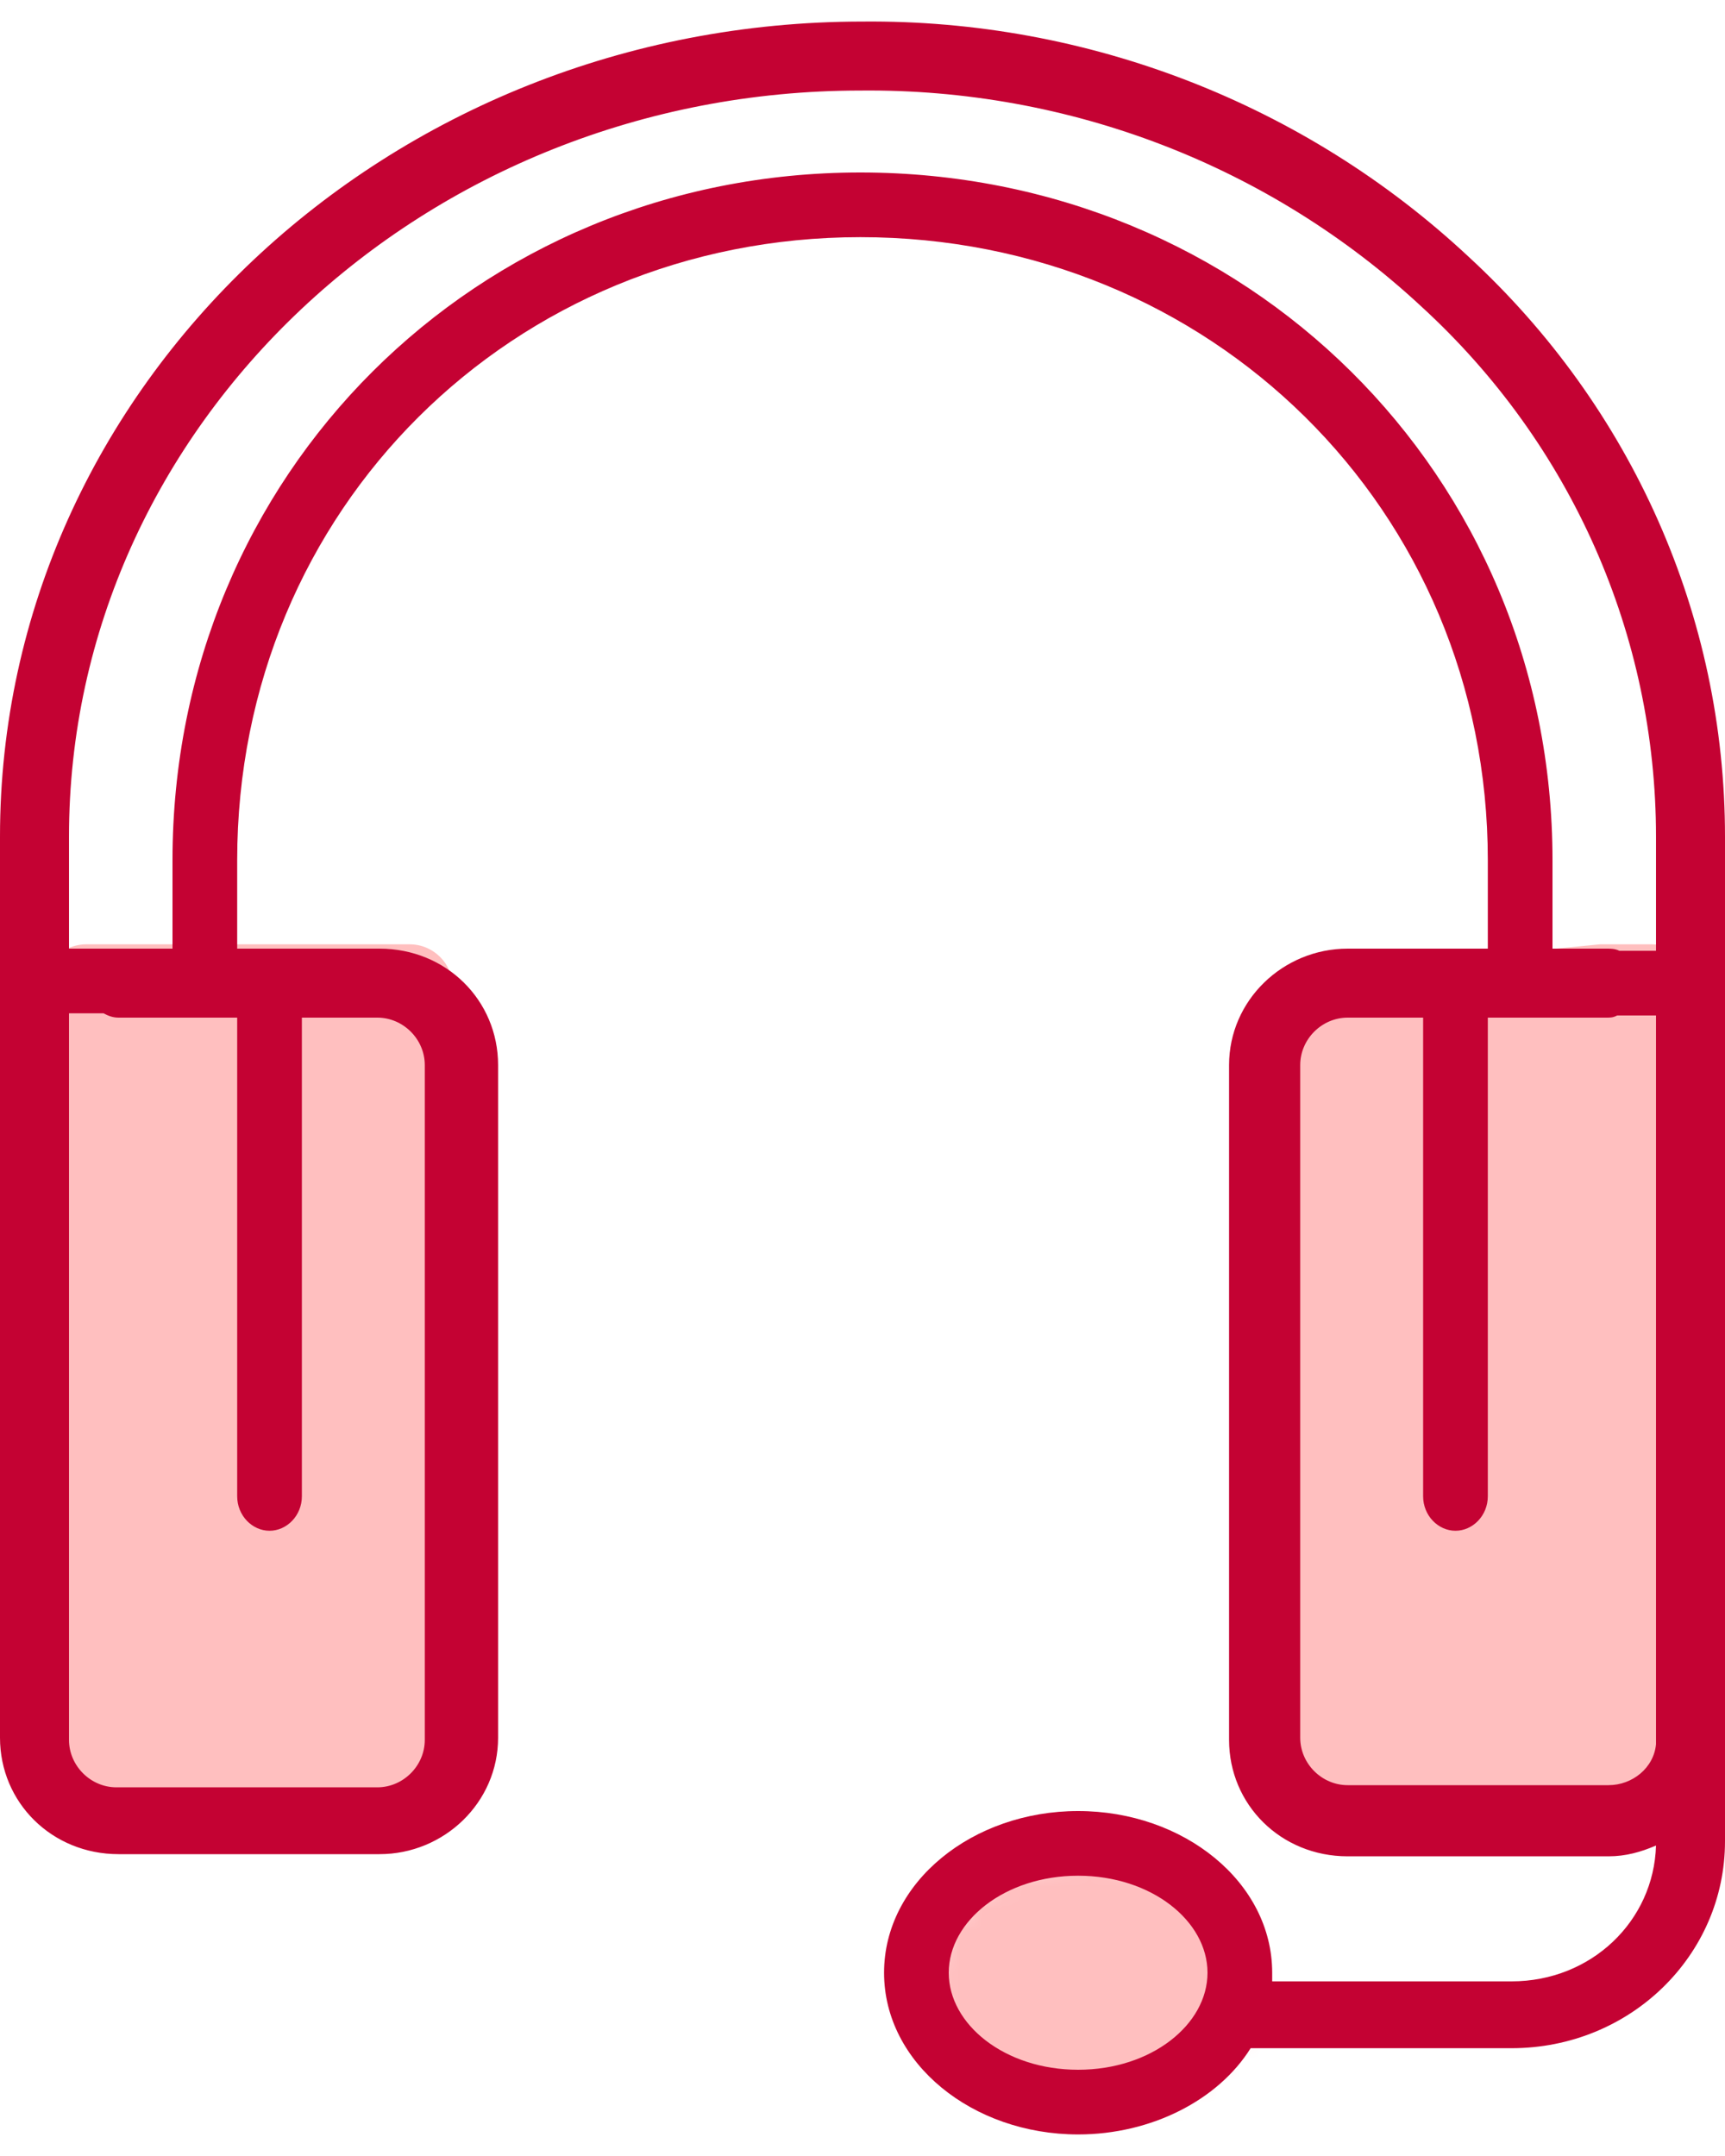 <?xml version="1.0" encoding="utf-8"?>
<!-- Generator: Adobe Illustrator 25.1.0, SVG Export Plug-In . SVG Version: 6.00 Build 0)  -->
<svg version="1.1" id="Слой_1" xmlns="http://www.w3.org/2000/svg" xmlns:xlink="http://www.w3.org/1999/xlink" x="0px" y="0px"
	 viewBox="0 0 80 100" style="enable-background:new 0 0 80 100;" xml:space="preserve">
<style type="text/css">
	.st0{fill:#FFFFFF;}
	.st1{fill-rule:evenodd;clip-rule:evenodd;fill:#FFFFFF;filter:url(#Adobe_OpacityMaskFilter);}
	.st2{mask:url(#mask0_1_);}
	.st3{fill:#FFBFBF;}
	.st4{fill-rule:evenodd;clip-rule:evenodd;fill:#FFBFBF;}
	.st5{fill-rule:evenodd;clip-rule:evenodd;fill:#C40233;}
</style>
<path id="Oval" class="st0" d="M71.5,45.3h7v-5.4c0-21.1-16.7-37.7-37.6-37.7C20.1,2.2,3.5,18.8,3.5,39.9v5.8h7v-5.8
	c0-17.3,13.4-30.7,30.4-30.7c17,0,30.6,13.5,30.6,30.7V45.3z"/>
<g id="Color_x2F_Icon-info_x5F_color_x2F_Elements">
	<defs>
		<filter id="Adobe_OpacityMaskFilter" filterUnits="userSpaceOnUse" x="0" y="0" width="80" height="100">
			<feColorMatrix  type="matrix" values="1 0 0 0 0  0 1 0 0 0  0 0 1 0 0  0 0 0 1 0"/>
		</filter>
	</defs>
	<mask maskUnits="userSpaceOnUse" x="0" y="0" width="80" height="100" id="mask0_1_">
		<path id="Mask_1_" class="st1" d="M50.5,98c4.1,0,7.5-2.7,7.5-6s-3.4-6-7.5-6S43,88.7,43,92S46.4,98,50.5,98z"/>
	</mask>
	<g class="st2">
		<g id="Color_x2F_Icon_x2F_not-interactive_x2F_elements">
			<rect id="Rectangle" y="0" class="st3" width="80" height="100"/>
		</g>
	</g>
</g>
<g id="Group">
	<path id="Mask_2" class="st4" d="M62,45c-1,0.1-1.8,1-1.8,2L60,81.8c0,1.1,0.9,2,2,2h14c1.1,0,2-0.9,2-2l0.6-36c0-1.1-0.9-2-2-2
		h-2.4L62,45z M4,43.8c-1.1,0-2,0.9-2,2v36c0,1.1,0.9,2,2,2h15c1.1,0,2-0.9,2-2v-36c0-1.1-0.9-2-2-2H4z"/>
</g>
<g id="Group_2">
	<path id="Mask_3" class="st5" d="M0,49.3v8.1v23.2c0,3,2.4,5.4,5.5,5.4h12.1c3,0,5.5-2.4,5.5-5.4V49.4c0-3-2.4-5.4-5.5-5.4h-5H11
		v-4.1C11,23.6,23.8,11,39.9,11C56.1,11,69,23.6,69,39.9V44h-1.5h-5c-3,0-5.5,2.4-5.5,5.4v31.3c0,3,2.4,5.4,5.5,5.4h12.1
		c0.8,0,1.5-0.2,2.2-0.5c-0.1,3.5-3,6.3-6.7,6.3H59c0-0.1,0-0.2,0-0.4c0-4.2-4.1-7.5-9-7.5s-9,3.3-9,7.5s4.1,7.5,9,7.5
		c3.4,0,6.5-1.6,8-4h12.1c5.5,0,9.9-4.3,9.9-9.6v-4.8v-0.1V57.4v-8.1V38.8c0-10.2-4.3-19.9-11.9-26.9C60.5,4.8,50.4,0.9,40,1
		C18,1,0,17.9,0,38.8V49.3z M72,44h2.5c0.2,0,0.4,0,0.6,0.1h1.7v-5.3c0-9.3-3.9-18.2-10.9-24.6c-7-6.5-16.3-10.1-26-10
		C19.7,4.2,3.2,19.7,3.2,38.8V44h2.3h1.3H8v-4.1C8,22,22.1,8,39.9,8C57.8,8,72,22,72,39.9V44z M3.2,47v2c0,0.1,0,0.2,0,0.4v31.3
		c0,1.2,1,2.2,2.2,2.2h12.1c1.2,0,2.2-1,2.2-2.2V49.4c0-1.2-1-2.2-2.2-2.2H14v22.2c0,0.9-0.7,1.6-1.5,1.6S11,70.3,11,69.4V47.2H5.5
		c-0.3,0-0.5-0.1-0.7-0.2H3.2z M75,47.1h1.8V49c0,0.1,0,0.2,0,0.4v31c0,0.1,0,0.2,0,0.2v0.3c-0.1,1.1-1.1,1.9-2.2,1.9H62.5
		c-1.2,0-2.2-1-2.2-2.2V49.4c0-1.2,1-2.2,2.2-2.2H66v22.2c0,0.9,0.7,1.6,1.5,1.6s1.5-0.7,1.5-1.6V47.2h5.5
		C74.7,47.2,74.8,47.2,75,47.1z M44,91.5c0,2.4,2.6,4.5,6,4.5s6-2.1,6-4.5S53.4,87,50,87S44,89.1,44,91.5z"/>
</g>
</svg>
